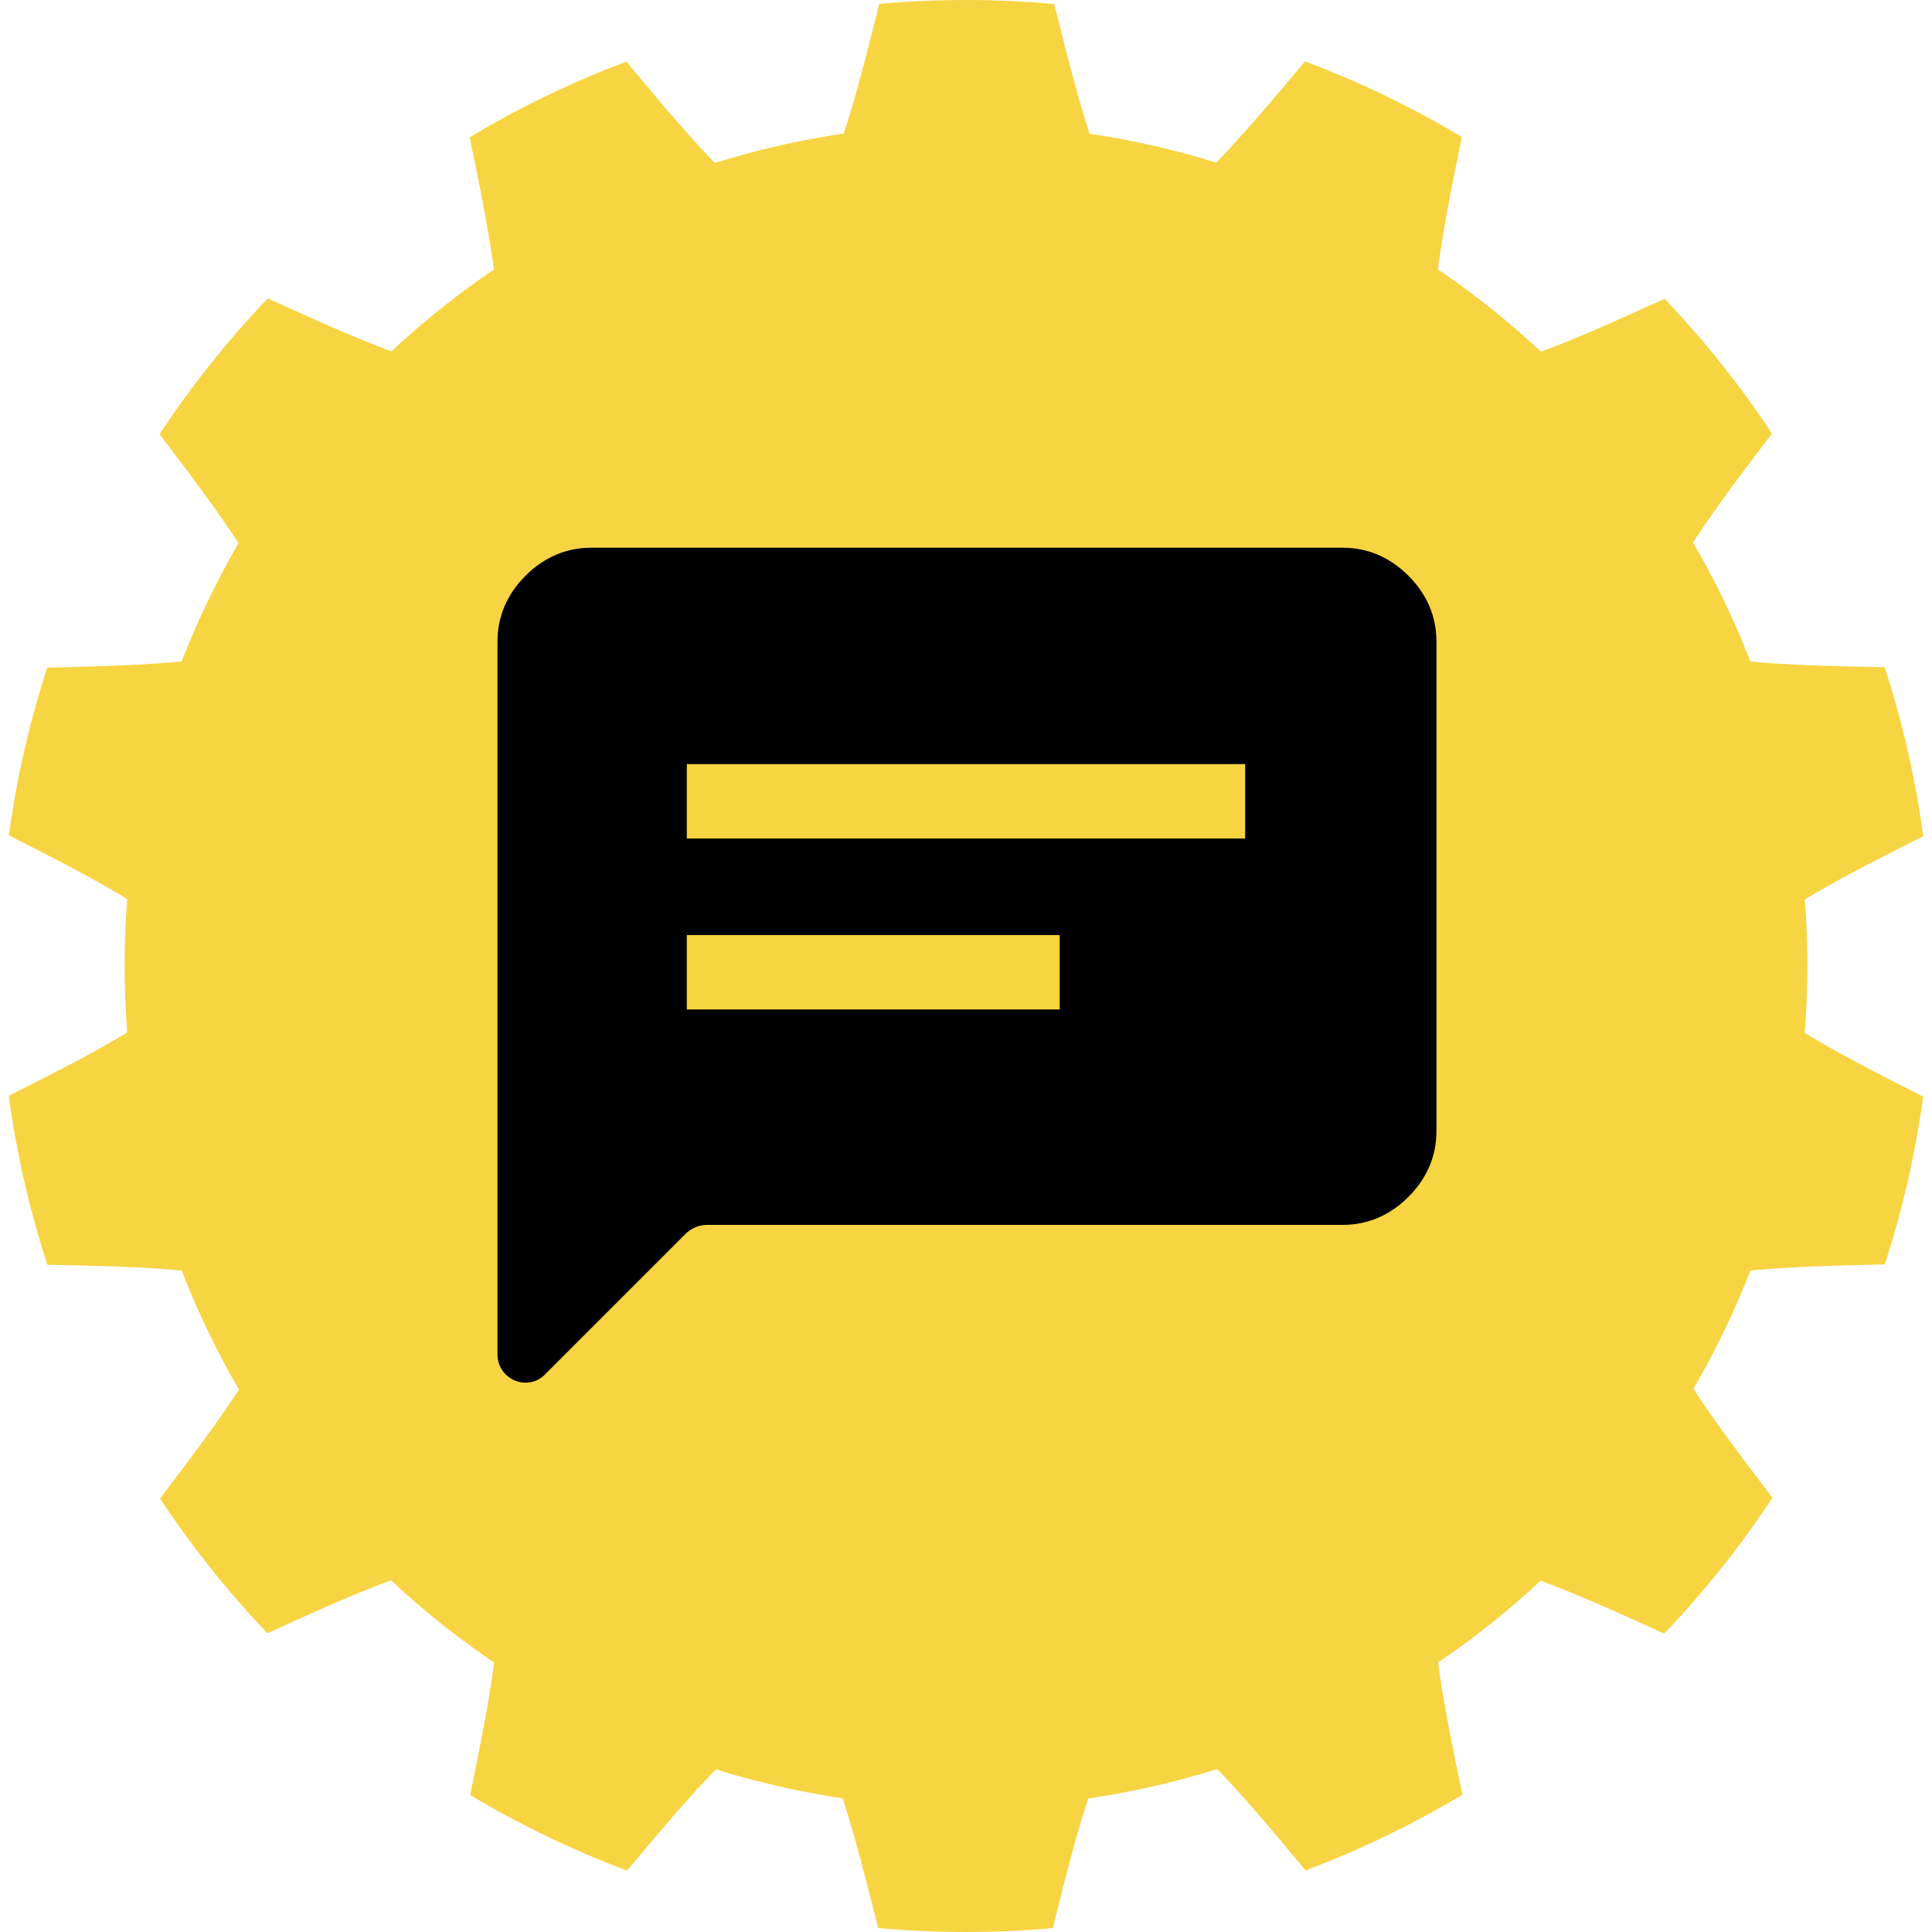 <?xml version="1.0" encoding="UTF-8"?><svg id="uuid-fc480314-e33a-4848-a3a9-6f3e09155dc0" xmlns="http://www.w3.org/2000/svg" width="20" height="20" xmlns:xlink="http://www.w3.org/1999/xlink" viewBox="0 0 20 20"><defs><style>.uuid-2c2732e0-c46e-4135-be62-15a69853397d{fill:#f7d442;}.uuid-e5cd4a91-e819-4327-9b5f-2ada24794a43{clip-path:url(#uuid-912bd88a-1987-4ba8-acba-0bfa1e6391a6);}.uuid-47ba92ef-125e-43a9-93b4-7d7c069aee4e{fill:none;}</style><clipPath id="uuid-912bd88a-1987-4ba8-acba-0bfa1e6391a6"><circle class="uuid-47ba92ef-125e-43a9-93b4-7d7c069aee4e" cx="10" cy="10" r="10"/></clipPath></defs><g id="uuid-b56b7d69-4298-4099-9049-025083ac90ae"><g class="uuid-e5cd4a91-e819-4327-9b5f-2ada24794a43"><path class="uuid-2c2732e0-c46e-4135-be62-15a69853397d" d="m10-2c.77,0,1.07,4.04,1.78,4.2s2.76-3.33,3.43-3.01-.8,4.09-.22,4.56,3.93-1.81,4.39-1.23-2.5,3.33-2.17,4.01,4.32.06,4.49.8-3.7,1.9-3.7,2.67,3.86,1.95,3.7,2.67-4.17.13-4.49.8,2.64,3.43,2.17,4.01-3.81-1.69-4.39-1.23.9,4.23.22,4.56-2.69-3.18-3.43-3.01-1.02,4.2-1.78,4.2-1.07-4.04-1.78-4.2-2.76,3.33-3.43,3.01.8-4.09.22-4.56-3.93,1.81-4.39,1.23,2.5-3.33,2.17-4.01-4.32-.06-4.49-.8,3.7-1.9,3.7-2.67-3.86-1.95-3.7-2.67,4.17-.13,4.49-.8S.15,3.1.62,2.52s3.81,1.69,4.39,1.23-.9-4.23-.22-4.56,2.69,3.18,3.43,3.01,1.02-4.2,1.78-4.2Z"/><circle class="uuid-2c2732e0-c46e-4135-be62-15a69853397d" cx="10" cy="10" r="8.71"/></g><path d="m7.11,10.45h3.86v-.77h-3.86v.77Zm0-1.77h5.78v-.77h-5.78v.77Zm-1.47,5.55c-.18.18-.49.05-.49-.21v-7.38c0-.26.1-.49.29-.68.19-.19.42-.29.68-.29h7.78c.26,0,.49.1.68.29.19.19.29.42.29.68v5.07c0,.26-.1.49-.29.68s-.42.29-.68.29h-6.58c-.08,0-.15.03-.21.08l-1.46,1.46Z"/></g></svg>